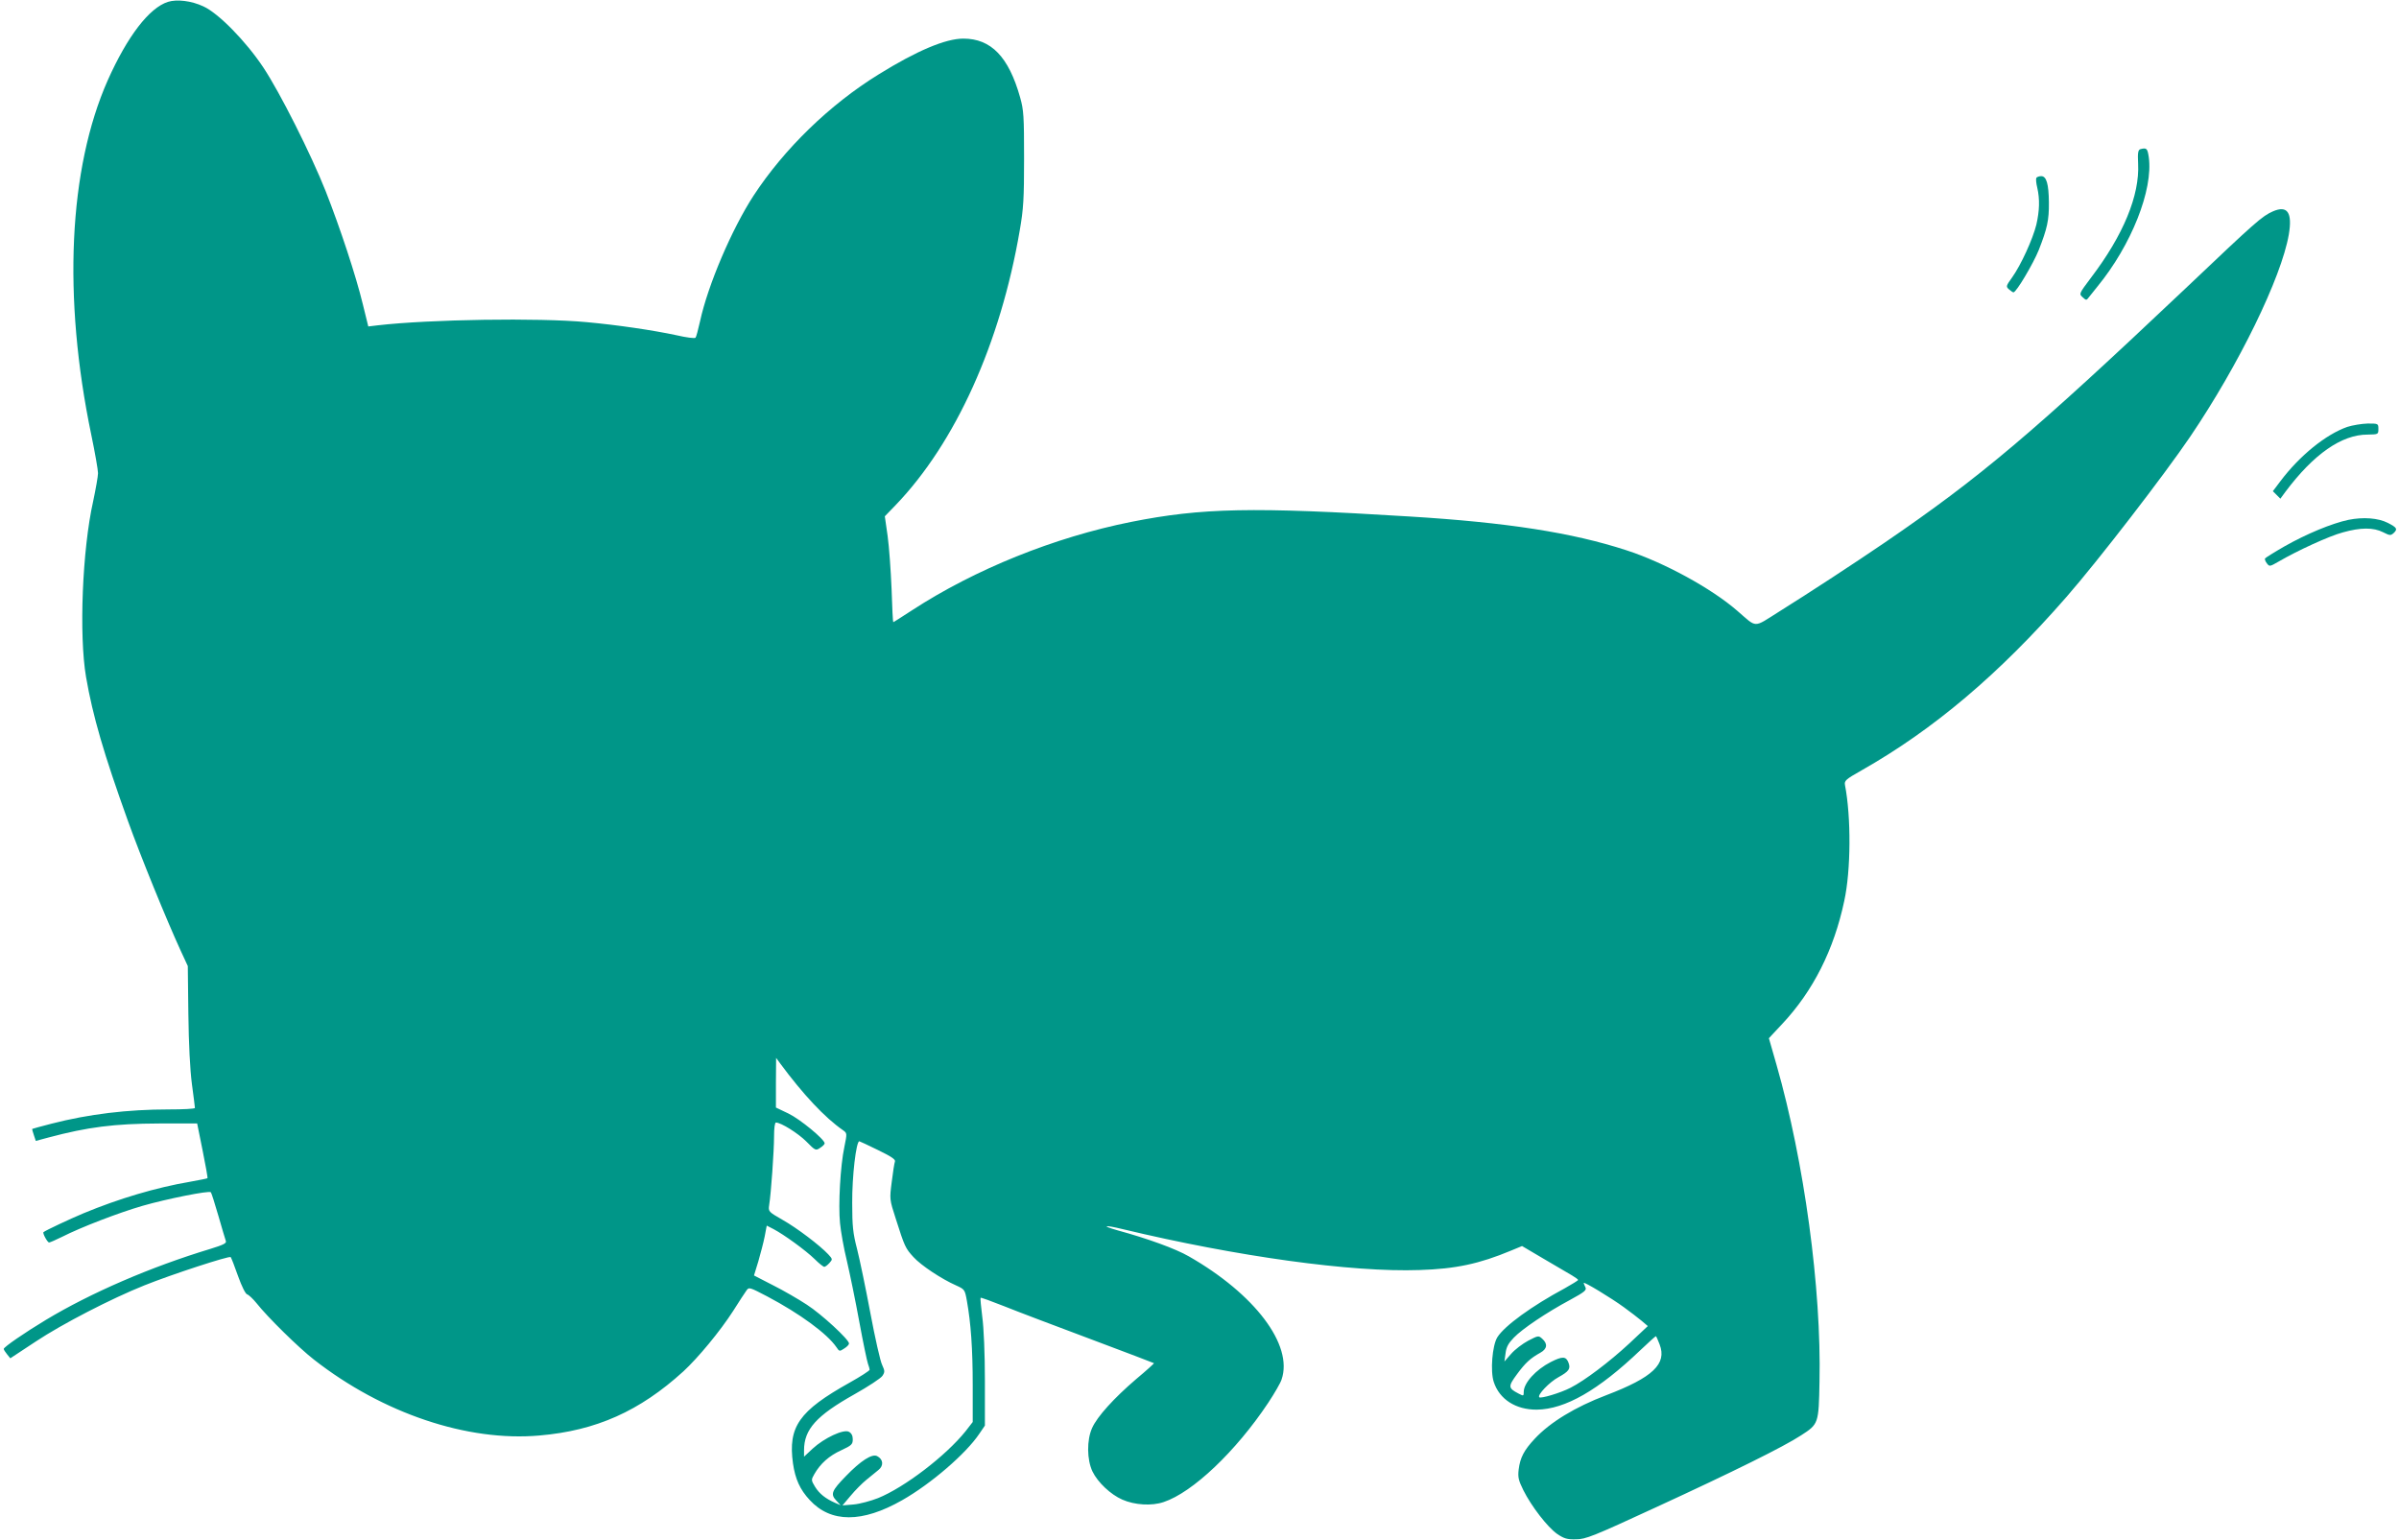 <?xml version="1.0" standalone="no"?>
<!DOCTYPE svg PUBLIC "-//W3C//DTD SVG 20010904//EN"
 "http://www.w3.org/TR/2001/REC-SVG-20010904/DTD/svg10.dtd">
<svg version="1.0" xmlns="http://www.w3.org/2000/svg"
 width="1280pt" height="822pt" viewBox="0 0 1280 822"
 preserveAspectRatio="xMidYMid meet">
<g transform="translate(0,822) scale(0.1,-0.1)"
fill="#009688" stroke="none">
<path d="M896 8210 c-100 -32 -216 -183 -321 -418 -209 -472 -241 -1157 -88
-1892 20 -96 36 -188 36 -205 0 -16 -12 -84 -26 -150 -58 -258 -76 -714 -38
-937 36 -209 95 -411 223 -767 67 -187 207 -531 283 -696 l37 -80 3 -255 c2
-160 9 -300 19 -375 9 -66 16 -123 16 -127 0 -5 -63 -8 -139 -8 -220 0 -428
-25 -626 -76 -55 -14 -101 -27 -103 -28 -1 -2 3 -17 9 -34 l10 -30 67 18 c210
56 351 74 591 75 l203 0 29 -144 c16 -79 28 -146 26 -148 -2 -2 -44 -10 -93
-19 -182 -31 -380 -90 -568 -168 -74 -31 -204 -92 -214 -101 -6 -5 21 -55 30
-55 5 0 36 14 69 30 100 51 303 129 431 166 129 37 354 82 363 72 3 -3 21 -59
40 -125 19 -66 37 -127 40 -135 5 -12 -14 -21 -82 -42 -318 -96 -639 -235
-878 -379 -113 -68 -225 -145 -225 -155 0 -4 8 -17 18 -29 l17 -21 135 89
c143 95 405 230 580 300 147 59 454 159 461 151 3 -4 21 -49 39 -101 20 -56
40 -96 49 -98 9 -3 31 -24 49 -46 60 -76 225 -238 307 -302 367 -287 819 -439
1203 -405 303 26 535 130 768 342 78 72 196 214 266 323 31 50 64 99 71 109
13 19 17 17 111 -32 174 -92 320 -199 369 -271 15 -23 17 -23 41 -7 15 9 26
21 26 27 0 21 -146 156 -225 207 -44 29 -125 76 -181 104 l-101 52 23 75 c12
42 28 102 34 133 l11 58 37 -19 c55 -29 171 -113 219 -160 23 -23 46 -41 51
-41 5 0 17 9 27 20 18 20 18 21 -6 47 -44 47 -166 140 -244 184 -75 43 -76 44
-71 79 10 61 26 290 26 366 0 44 4 74 10 74 27 0 118 -57 162 -101 48 -49 51
-50 74 -34 13 8 24 19 24 24 0 21 -131 129 -193 159 l-67 32 0 133 1 132 22
-30 c122 -165 238 -289 335 -356 22 -16 22 -16 7 -90 -21 -98 -33 -308 -23
-406 4 -43 20 -134 37 -203 16 -69 46 -214 66 -324 20 -109 41 -209 46 -223 5
-13 9 -28 9 -32 0 -5 -48 -36 -107 -69 -270 -151 -329 -235 -302 -431 12 -83
37 -139 89 -195 113 -123 280 -123 494 -1 153 87 340 248 411 354 l30 44 0
241 c0 140 -6 282 -14 339 -7 54 -11 100 -9 102 2 2 60 -19 128 -46 69 -28
276 -106 460 -175 184 -69 336 -127 337 -128 2 -1 -41 -40 -95 -85 -118 -101
-208 -200 -235 -261 -29 -64 -28 -169 2 -232 28 -58 97 -123 159 -150 65 -29
157 -35 221 -13 154 51 385 270 558 530 33 50 65 105 71 124 63 184 -143 456
-495 657 -71 41 -220 95 -381 139 -91 26 -69 30 29 6 609 -146 1222 -231 1583
-218 193 6 319 33 489 104 l58 24 117 -69 c64 -38 132 -78 150 -88 17 -10 32
-21 32 -24 0 -3 -33 -23 -72 -45 -175 -94 -321 -200 -359 -261 -27 -44 -38
-181 -19 -238 30 -93 118 -149 230 -148 151 2 328 103 553 318 43 41 80 74 82
74 2 0 11 -20 20 -44 40 -104 -36 -176 -285 -271 -166 -63 -300 -145 -381
-232 -58 -62 -78 -101 -86 -164 -5 -42 -1 -58 25 -111 43 -86 128 -196 180
-233 37 -25 53 -30 100 -29 52 0 90 15 432 173 406 187 677 321 770 382 93 60
94 62 98 286 11 497 -82 1176 -229 1690 l-41 143 71 76 c165 176 276 396 331
656 36 164 37 449 4 619 -4 23 3 30 88 78 383 217 734 513 1094 926 171 196
521 650 660 855 260 384 486 848 526 1078 20 118 -7 158 -85 124 -58 -26 -87
-51 -466 -411 -818 -774 -1094 -1007 -1606 -1357 -157 -107 -395 -263 -563
-368 -140 -88 -115 -88 -223 5 -138 120 -391 258 -592 323 -289 94 -635 148
-1157 180 -837 52 -1108 46 -1485 -29 -410 -82 -833 -253 -1168 -471 -54 -35
-99 -64 -101 -64 -2 0 -6 80 -9 178 -4 97 -13 224 -21 282 l-15 105 58 60
c319 332 559 863 662 1466 20 115 23 169 23 384 0 224 -2 258 -21 325 -61 217
-155 314 -303 314 -95 0 -249 -65 -452 -191 -261 -161 -504 -397 -668 -648
-115 -177 -243 -476 -285 -670 -10 -44 -20 -83 -24 -87 -4 -5 -49 1 -101 13
-126 27 -316 55 -480 70 -254 24 -838 15 -1115 -17 l-50 -6 -29 118 c-37 153
-121 407 -198 603 -79 199 -244 527 -333 661 -93 140 -240 290 -320 326 -64
30 -141 39 -189 24z m3789 -6127 c70 -34 94 -50 90 -61 -3 -8 -11 -57 -17
-108 -12 -93 -12 -94 21 -196 48 -151 52 -159 95 -206 41 -45 150 -117 227
-151 46 -21 47 -22 58 -83 21 -118 31 -253 31 -450 l0 -196 -38 -49 c-105
-131 -326 -300 -467 -357 -38 -15 -97 -31 -130 -34 l-60 -5 44 52 c24 29 62
67 83 84 22 18 51 41 65 53 29 23 26 57 -7 74 -27 14 -87 -24 -167 -107 -76
-78 -83 -96 -51 -130 l23 -25 -30 13 c-50 22 -83 48 -106 85 -21 35 -22 37 -4
68 32 56 79 98 143 127 56 26 62 32 62 59 0 19 -7 33 -21 40 -28 15 -131 -33
-193 -90 l-46 -43 0 34 c0 112 66 185 269 299 73 41 140 85 149 98 14 21 13
27 -1 58 -10 19 -38 144 -63 277 -25 133 -57 287 -71 342 -22 84 -26 123 -26
245 -1 143 21 330 38 330 2 0 47 -21 100 -47z m3980 -839 c33 -24 75 -56 94
-72 l33 -28 -100 -94 c-106 -98 -237 -197 -312 -235 -54 -28 -159 -59 -167
-51 -12 12 54 81 102 107 56 31 66 45 54 77 -13 35 -32 36 -95 4 -80 -41 -144
-112 -144 -159 0 -23 -1 -23 -28 -9 -56 29 -56 38 -8 103 45 61 71 85 125 115
36 20 40 47 10 74 -20 18 -21 18 -75 -10 -30 -16 -71 -47 -91 -70 l-36 -41 6
44 c4 33 15 53 44 83 45 47 174 134 301 202 77 42 89 52 81 67 -5 10 -9 20 -9
23 0 9 148 -81 215 -130z"/>
<path d="M11420 7424 c-12 -4 -15 -19 -12 -77 9 -169 -79 -382 -250 -607 -66
-88 -66 -88 -46 -106 18 -17 21 -17 31 -3 7 8 28 35 48 60 181 221 298 516
274 690 -7 47 -11 52 -45 43z"/>
<path d="M10865 7271 c-3 -6 -1 -29 5 -53 14 -61 12 -123 -5 -197 -19 -77 -82
-215 -129 -281 -33 -46 -34 -49 -17 -64 10 -9 21 -16 24 -16 15 0 105 152 135
226 45 115 55 159 54 254 -1 99 -13 140 -41 140 -11 0 -22 -4 -26 -9z"/>
<path d="M12524 5942 c-114 -40 -254 -153 -357 -290 l-40 -53 20 -20 20 -20
28 38 c150 200 299 304 437 304 57 1 58 1 58 30 0 29 -1 29 -57 29 -32 -1 -81
-9 -109 -18z"/>
<path d="M12530 5446 c-89 -19 -224 -75 -342 -142 -54 -31 -100 -60 -103 -64
-2 -4 2 -16 10 -26 14 -18 15 -18 62 9 101 59 271 137 343 156 95 27 164 27
215 1 36 -18 40 -19 57 -4 22 21 17 29 -32 54 -51 26 -131 32 -210 16z"/>
</g>
</svg>
